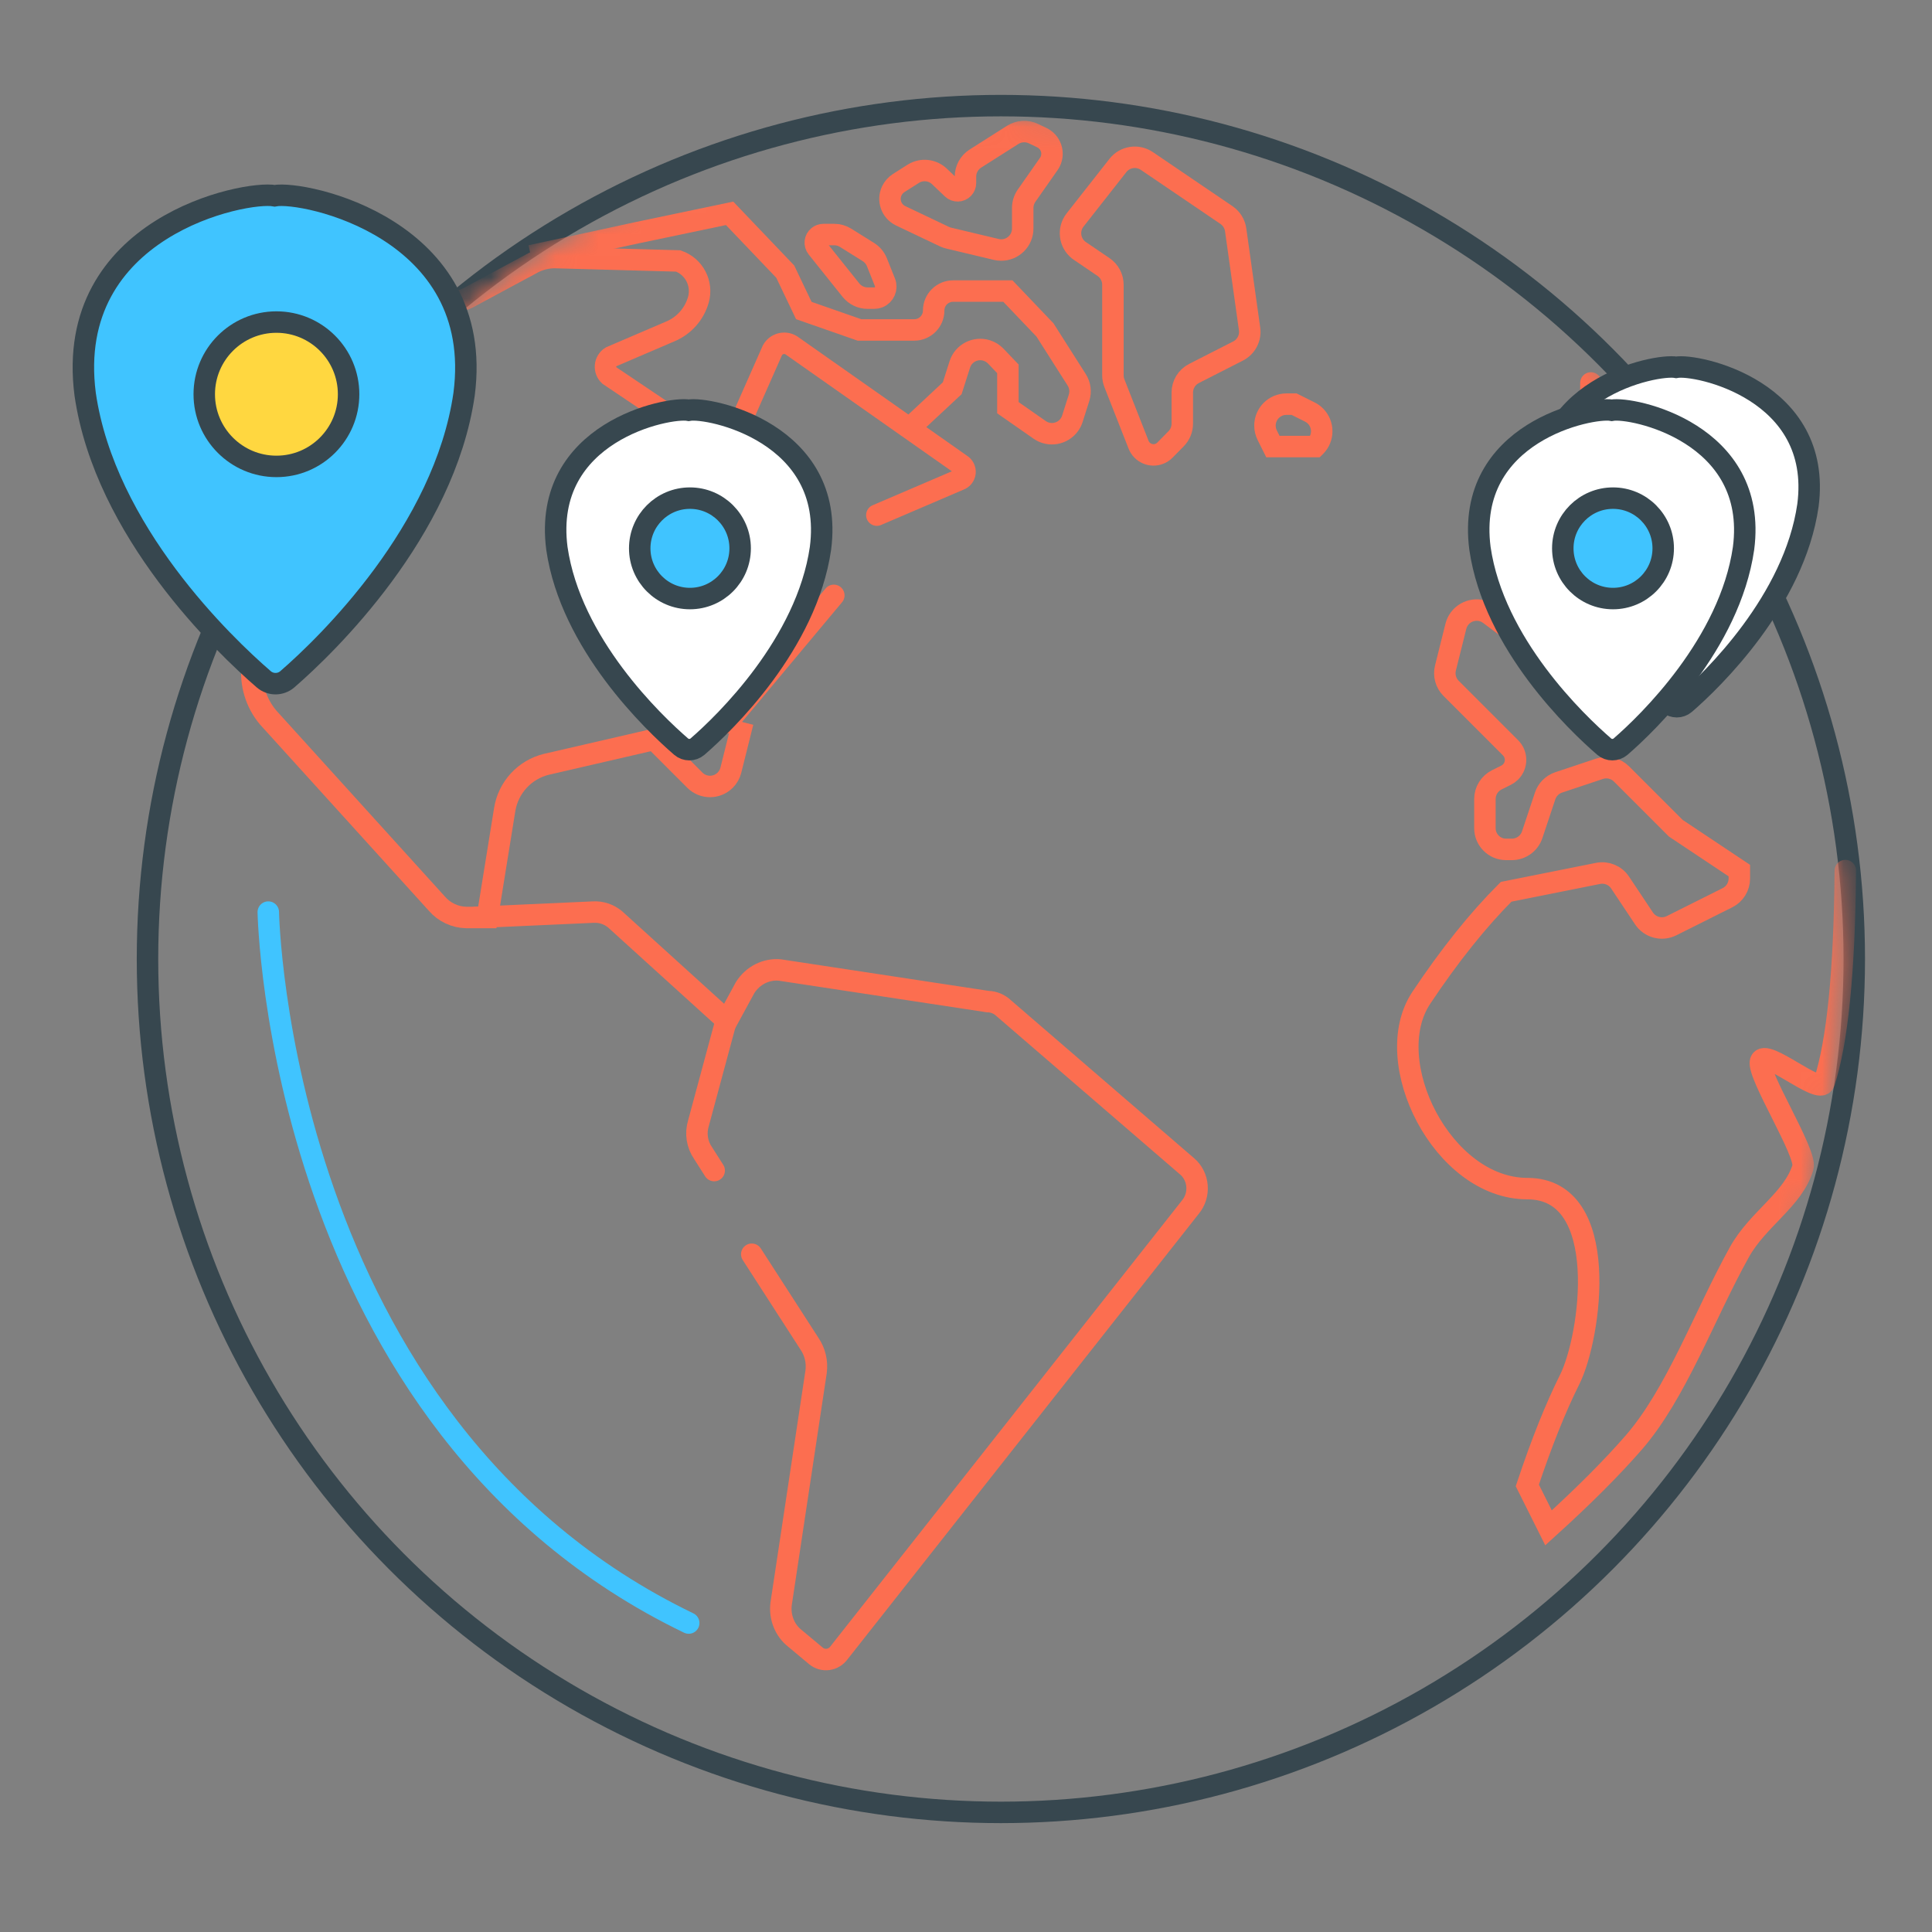 <?xml version="1.0" encoding="UTF-8"?> <svg xmlns="http://www.w3.org/2000/svg" xmlns:xlink="http://www.w3.org/1999/xlink" width="90px" height="90px" viewBox="0 0 90 90" version="1.1"><rect x="0" y="0" width="90" height="90" fill="#808080" stroke="none"/><title>713724EE-F893-4351-A5B9-A696500B04D3</title><defs><circle id="path-1" cx="39.254" cy="39.254" r="39.254"></circle></defs><g id="Page-1" stroke="none" stroke-width="1" fill="none" fill-rule="evenodd"><g id="AI-Photo-and-Video-App-Development" transform="translate(-108, -3726)"><g id="HQed-in-US" transform="translate(108, 3726)"><rect id="Rectangle" x="0" y="0" width="90" height="90"></rect><g id="Group-34" transform="translate(7.371, 5.42)"><mask id="mask-2" fill="white"><use xlink:href="#path-1"></use></mask><circle stroke="#37474F" cx="39.254" cy="39.254" r="39.754"></circle><g id="Group-33" mask="url(#mask-2)" stroke="#FC6E50"><g transform="translate(1.534, -0.084)"><path d="M8.889,4.938 L11.006,8.075 C11.431,8.674 12.23,8.874 12.888,8.545 L15.946,6.899 C16.262,6.739 16.612,6.658 16.965,6.663 L22.689,6.82 C23.428,7.08 23.84,7.869 23.63,8.624 C23.44,9.299 22.948,9.849 22.297,10.113 L19.553,11.29 C19.411,11.381 19.318,11.533 19.303,11.702 C19.288,11.87 19.351,12.037 19.475,12.152 L24.258,15.367 C24.431,15.475 24.643,15.503 24.839,15.443 C25.035,15.383 25.194,15.241 25.277,15.053 L27.08,10.976 C27.163,10.829 27.3,10.722 27.462,10.678 C27.625,10.634 27.798,10.656 27.943,10.741 L35.863,16.308 C35.992,16.387 36.065,16.535 36.048,16.686 C36.031,16.837 35.928,16.965 35.784,17.014 L31.942,18.66" id="Path" stroke-linecap="round"></path><path d="M13.281,37.398 L18.737,37.153 C19.096,37.134 19.449,37.25 19.736,37.48 L24.962,42.22 L25.807,40.667 C26.166,40.104 26.784,39.792 27.421,39.85 L37.104,41.321 C37.389,41.325 37.663,41.442 37.873,41.648 L46.403,49.004 C46.664,49.228 46.827,49.555 46.856,49.91 C46.885,50.264 46.777,50.616 46.557,50.884 L30.188,71.646 C30.065,71.819 29.883,71.934 29.682,71.964 C29.48,71.995 29.275,71.939 29.112,71.809 L28.036,70.91 C27.592,70.508 27.387,69.884 27.498,69.275 L29.112,58.568 C29.173,58.106 29.062,57.637 28.804,57.26 L26.115,53.091" id="Path" stroke-linecap="round"></path><path d="M24.365,49.194 L23.851,48.386 C23.567,47.979 23.486,47.465 23.631,46.991 L24.879,42.364" id="Path" stroke-linecap="round"></path><path d="M65.206,12.503 L65.206,15.824 C65.206,16.376 64.758,16.824 64.206,16.824 C64.051,16.824 63.898,16.787 63.759,16.718 L62.703,16.19 C62.209,15.943 61.608,16.143 61.361,16.637 C61.292,16.776 61.256,16.929 61.256,17.084 L61.256,20.405 L61.256,20.405 L63.231,23.367 C63.231,23.913 62.789,24.355 62.243,24.355 C62.03,24.355 61.822,24.286 61.651,24.158 L60.485,23.283 C60.043,22.952 59.417,23.042 59.085,23.483 C59.005,23.59 58.947,23.712 58.915,23.841 L58.43,25.781 C58.345,26.122 58.445,26.482 58.693,26.731 L61.462,29.5 C61.773,29.811 61.773,30.315 61.462,30.626 C61.402,30.686 61.332,30.737 61.256,30.775 L60.821,30.992 C60.482,31.162 60.268,31.508 60.268,31.887 L60.268,33.244 C60.268,33.789 60.71,34.232 61.256,34.232 L61.522,34.232 C61.953,34.232 62.335,33.956 62.471,33.548 L63.073,31.743 C63.172,31.444 63.407,31.21 63.705,31.111 L65.608,30.477 C65.967,30.357 66.363,30.45 66.631,30.718 L69.157,33.244 L69.157,33.244 L72.12,35.219 L72.12,35.589 C72.12,35.968 71.906,36.314 71.567,36.483 L68.959,37.788 C68.508,38.013 67.959,37.867 67.679,37.448 L66.565,35.777 C66.341,35.439 65.935,35.271 65.537,35.351 L61.256,36.207 L61.256,36.207 C59.939,37.524 58.622,39.17 57.305,41.145 C55.33,44.108 58.293,50.034 62.243,50.034 C66.194,50.034 65.206,56.948 64.219,58.923 C63.56,60.24 62.902,61.886 62.243,63.861 L63.231,65.837 C64.835,64.383 66.152,63.067 67.182,61.886 C69.189,59.585 70.465,55.979 72.12,52.997 C72.983,51.442 74.633,50.546 75.083,49.046 C75.28,48.39 72.937,44.725 73.107,44.108 C73.292,43.441 75.867,45.715 76.07,45.096 C76.689,43.212 77.019,39.919 77.058,35.219" id="Path-80" stroke-linecap="round"></path><path d="M0.735,10.15 L4.061,15.017 C4.364,15.407 4.483,15.911 4.386,16.396 L2.845,25.643 C2.747,26.52 3.011,27.398 3.575,28.076 L11.443,36.756 C11.789,37.159 12.291,37.395 12.822,37.405 L13.795,37.405 L14.606,32.376 C14.772,31.345 15.539,30.514 16.553,30.267 L24.989,28.32 L29.937,22.398" id="Path" stroke-linecap="round"></path><path d="M45.363,15.631 L45.885,15.1 C46.069,14.913 46.171,14.661 46.171,14.399 L46.171,12.952 C46.171,12.576 46.382,12.231 46.718,12.061 L48.768,11.016 C49.148,10.823 49.364,10.409 49.305,9.986 L48.657,5.371 C48.618,5.091 48.462,4.841 48.229,4.682 L44.519,2.163 C44.084,1.868 43.495,1.96 43.171,2.373 L41.177,4.911 C40.836,5.346 40.911,5.974 41.346,6.316 C41.364,6.33 41.382,6.343 41.402,6.356 L42.501,7.103 C42.775,7.289 42.939,7.599 42.939,7.93 L42.939,12.149 C42.939,12.274 42.963,12.398 43.008,12.515 L44.134,15.38 C44.285,15.765 44.719,15.954 45.103,15.803 C45.201,15.765 45.29,15.706 45.363,15.631 Z" id="Path-82"></path><path d="M36.534,2.05 L38.27,0.948 C38.561,0.763 38.926,0.741 39.236,0.889 L39.626,1.075 C40.041,1.273 40.218,1.77 40.02,2.185 C40,2.227 39.977,2.267 39.95,2.305 L38.918,3.779 C38.8,3.948 38.737,4.148 38.737,4.353 L38.737,5.311 C38.737,5.864 38.289,6.311 37.737,6.311 C37.659,6.311 37.581,6.302 37.505,6.284 L35.284,5.755 C35.216,5.739 35.15,5.716 35.086,5.685 L33.052,4.717 C32.616,4.509 32.432,3.988 32.639,3.553 C32.71,3.405 32.821,3.279 32.959,3.191 L33.633,2.763 C34.021,2.517 34.526,2.567 34.859,2.884 L35.457,3.454 C35.602,3.592 35.832,3.586 35.97,3.441 C36.035,3.374 36.07,3.284 36.07,3.191 L36.07,2.894 C36.07,2.552 36.245,2.233 36.534,2.05 Z" id="Path-83"></path><path d="M33.601,14.479 L35.453,12.75 L35.806,11.642 C35.973,11.115 36.536,10.825 37.062,10.992 C37.222,11.043 37.366,11.133 37.482,11.254 L38.046,11.845 L38.046,11.845 L38.046,13.656 L39.525,14.688 C39.977,15.005 40.601,14.894 40.917,14.441 C40.975,14.359 41.02,14.268 41.05,14.172 L41.361,13.196 C41.451,12.913 41.411,12.606 41.251,12.356 L39.774,10.034 L39.774,10.034 L38.046,8.223 L35.494,8.223 C34.994,8.223 34.589,8.629 34.589,9.129 C34.589,9.629 34.184,10.034 33.684,10.034 L31.132,10.034 L31.132,10.034 L28.54,9.129 L27.675,7.318 L25.083,4.602 L20.762,5.507 L15.823,6.577" id="Path-85"></path><path d="M29.453,5.59 L29.956,5.59 C30.144,5.59 30.328,5.642 30.486,5.742 L31.546,6.404 C31.726,6.517 31.866,6.684 31.945,6.881 L32.32,7.819 C32.43,8.093 32.296,8.405 32.022,8.514 C31.959,8.54 31.892,8.553 31.823,8.553 L31.514,8.553 C31.21,8.553 30.923,8.415 30.733,8.177 L29.157,6.207 C29.026,6.043 29.052,5.804 29.216,5.673 C29.283,5.619 29.367,5.59 29.453,5.59 Z" id="Path-86"></path><path d="M50.127,14.938 L50.391,15.466 L50.391,15.466 L52.367,15.466 L52.373,15.46 C52.764,15.069 52.764,14.436 52.373,14.045 C52.297,13.969 52.21,13.906 52.113,13.858 L51.379,13.491 L51.379,13.491 L51.022,13.491 C50.469,13.491 50.022,13.939 50.022,14.491 C50.022,14.646 50.058,14.799 50.127,14.938 Z" id="Path-84"></path><path d="M21.749,29.293 L23.463,31.007 C23.854,31.398 24.487,31.398 24.878,31.007 C25.006,30.879 25.097,30.719 25.141,30.543 L25.7,28.306 L25.7,28.306" id="Path-81"></path></g></g></g><g id="Group-11" transform="translate(3.884, 9.095)" fill-rule="nonzero" stroke="#37474F"><path d="M8.909,0.024 C7.564,-0.229 -0.926,1.453 0.083,9.27 C1.008,15.658 6.555,20.953 8.405,22.551 C8.719,22.82 9.183,22.82 9.497,22.551 C11.346,20.953 16.81,15.658 17.735,9.27 C18.743,1.537 10.254,-0.229 8.909,0.024 Z" id="Path" fill="#40C4FF"></path><circle id="Oval" fill="#FFD740" stroke-linecap="round" cx="8.993" cy="9.27" r="3.362"></circle></g><g id="Group-11" transform="translate(71.884, 17.095)" fill-rule="nonzero" stroke="#37474F"><path d="M6.197,0.016 C5.262,-0.159 -0.644,1.01 0.058,6.449 C0.701,10.893 4.56,14.576 5.847,15.687 C6.065,15.874 6.388,15.874 6.607,15.687 C7.893,14.576 11.694,10.893 12.337,6.449 C13.039,1.069 7.133,-0.159 6.197,0.016 Z" id="Path" fill="#FFFFFF"></path><circle id="Oval" fill="#FFD740" stroke-linecap="round" cx="6.256" cy="6.449" r="2.339"></circle></g><g id="Group-11" transform="translate(25.884, 19.095)" fill-rule="nonzero" stroke="#37474F"><path d="M6.197,0.016 C5.262,-0.159 -0.644,1.01 0.058,6.449 C0.701,10.893 4.56,14.576 5.847,15.687 C6.065,15.874 6.388,15.874 6.607,15.687 C7.893,14.576 11.694,10.893 12.337,6.449 C13.039,1.069 7.133,-0.159 6.197,0.016 Z" id="Path" fill="#FFFFFF"></path><circle id="Oval" fill="#40C4FF" stroke-linecap="round" cx="6.256" cy="6.449" r="2.339"></circle></g><g id="Group-11" transform="translate(68.884, 19.095)" fill-rule="nonzero" stroke="#37474F"><path d="M6.197,0.016 C5.262,-0.159 -0.644,1.01 0.058,6.449 C0.701,10.893 4.56,14.576 5.847,15.687 C6.065,15.874 6.388,15.874 6.607,15.687 C7.893,14.576 11.694,10.893 12.337,6.449 C13.039,1.069 7.133,-0.159 6.197,0.016 Z" id="Path" fill="#FFFFFF"></path><circle id="Oval" fill="#40C4FF" stroke-linecap="round" cx="6.256" cy="6.449" r="2.339"></circle></g><path d="M12.498,42.489 C12.498,42.489 12.919,66.361 32.083,75.607" id="Path" stroke="#40C4FF" stroke-linecap="round" fill-rule="nonzero"></path></g></g></g></svg> 